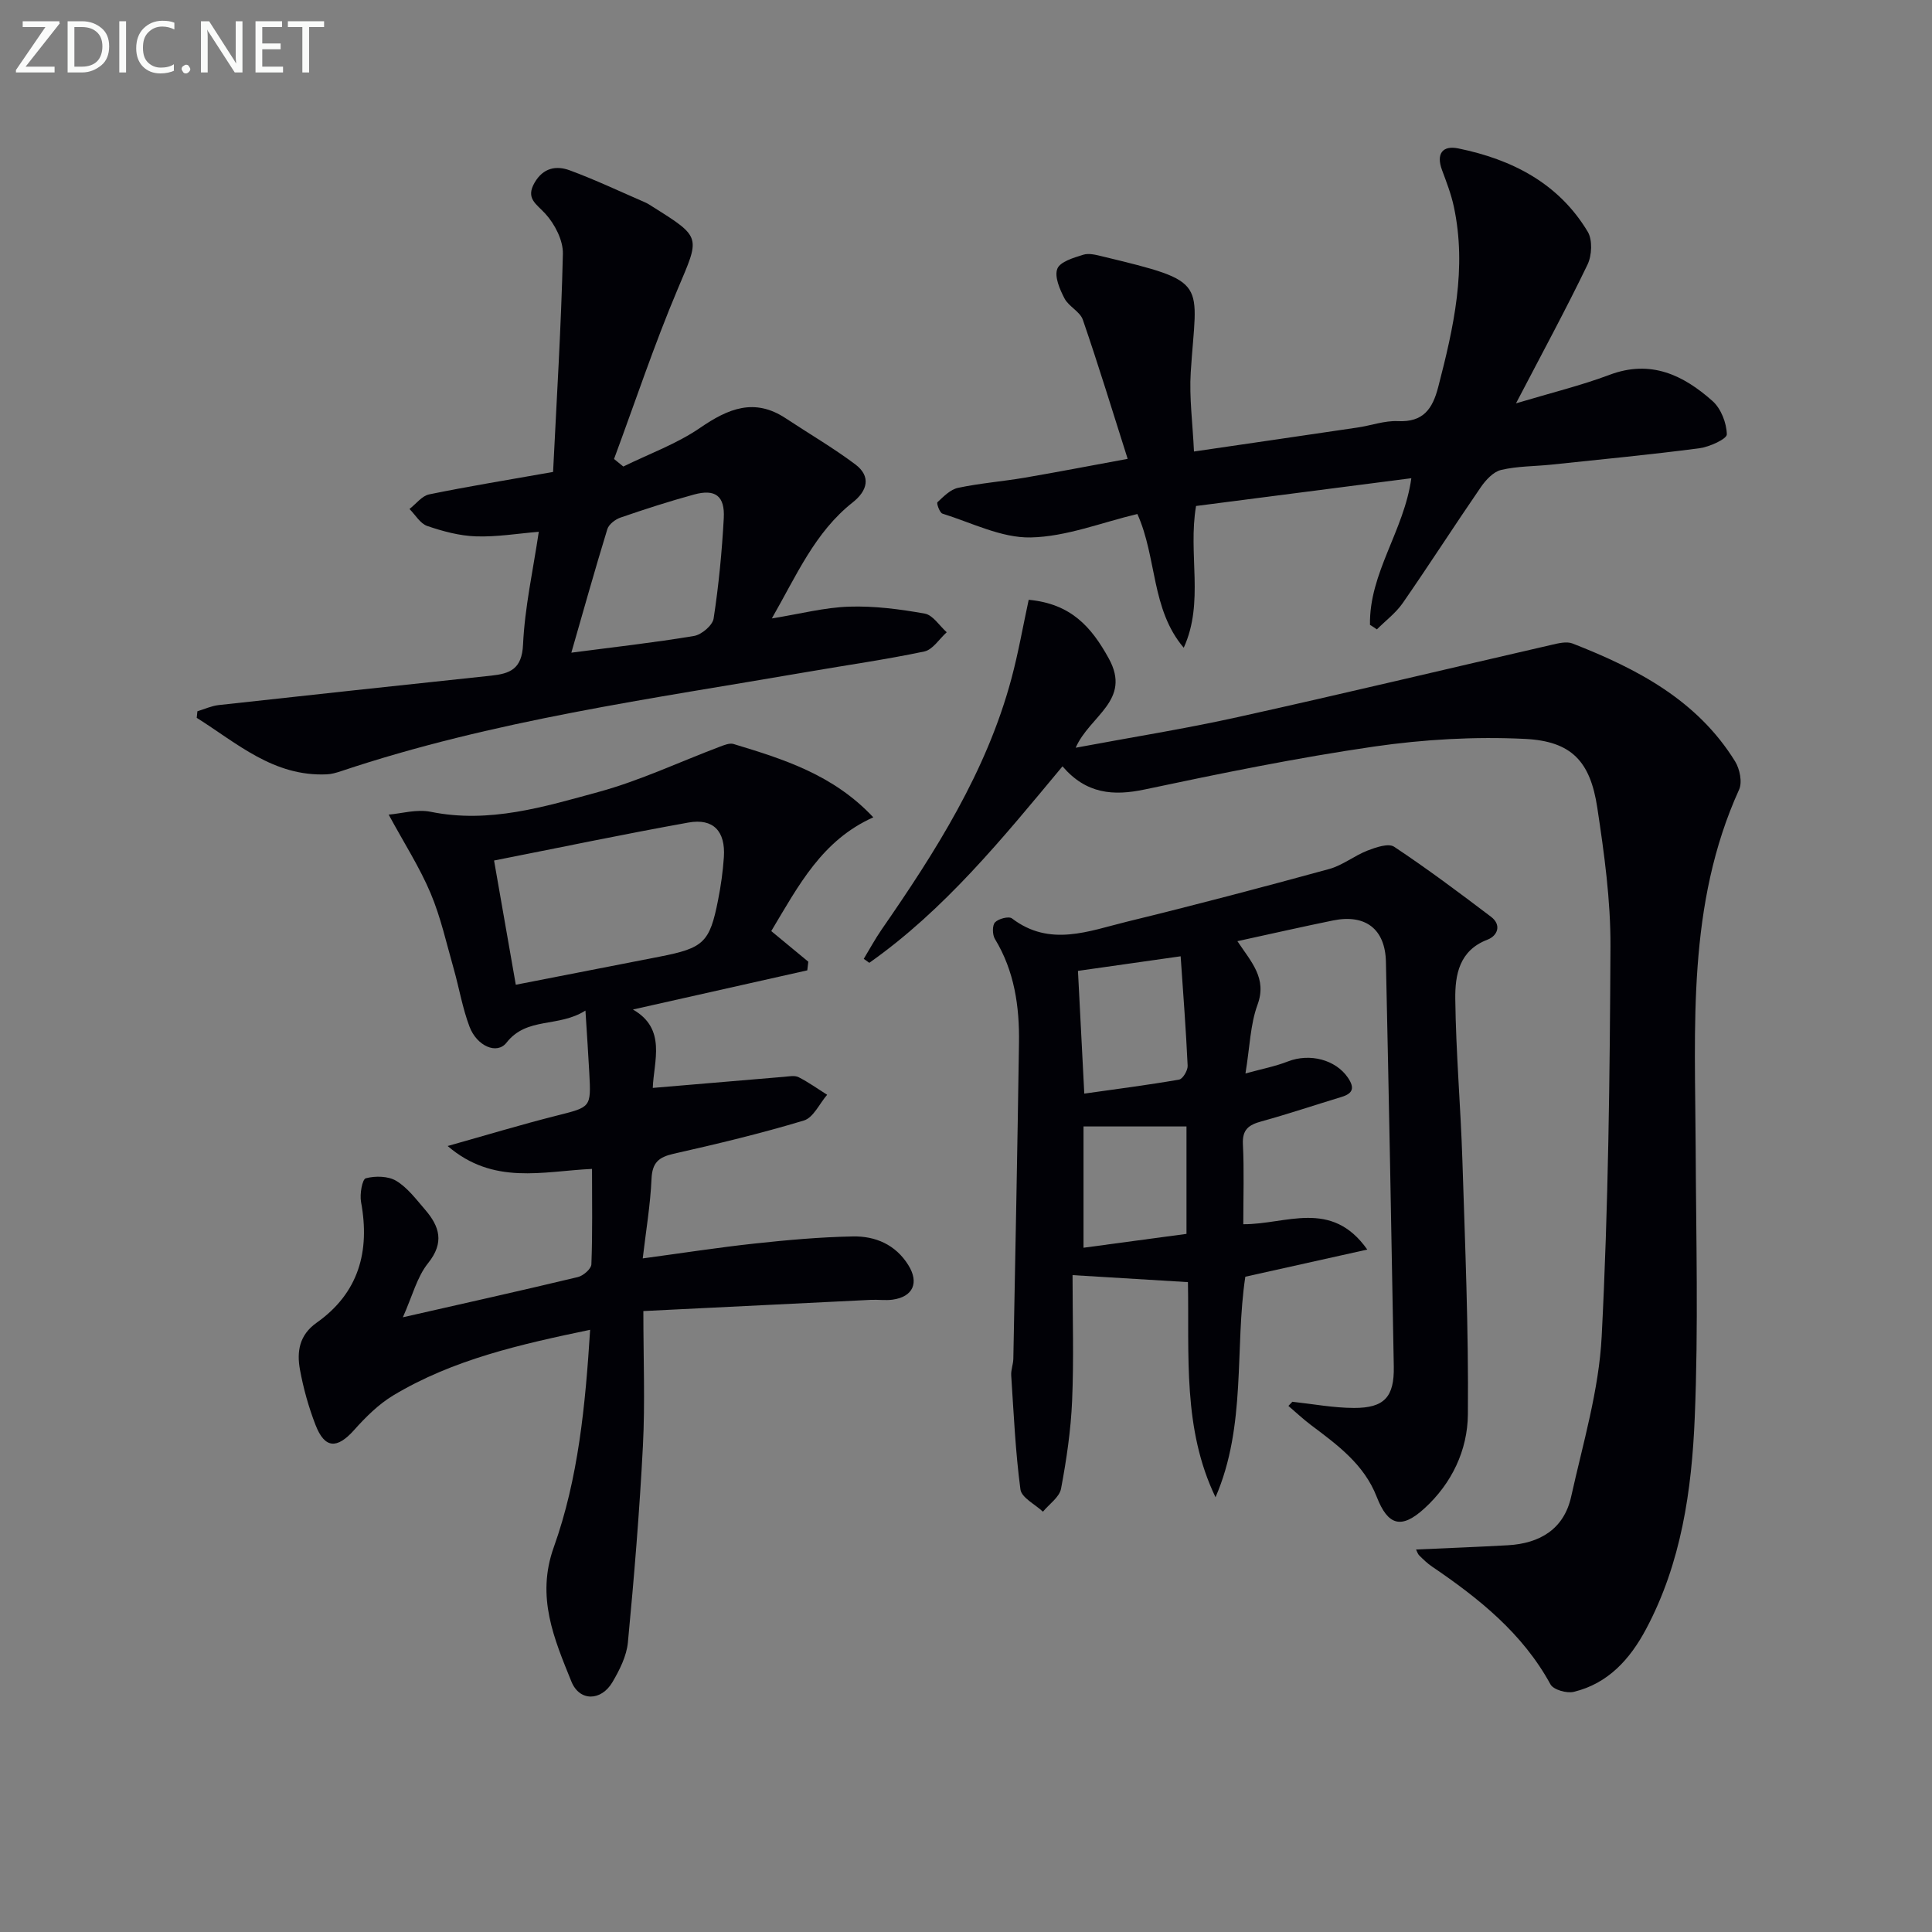 <svg enable-background="new 0 0 400 400" viewBox="0 0 400 400" xmlns="http://www.w3.org/2000/svg"><rect x="0" y="0" width="400" height="400" fill="#808080" stroke="none"/><path d="m219.98 158.66c-12.51 15.04-24.43 29.7-40 40.68-.38-.27-.77-.55-1.15-.82 1.22-2.01 2.33-4.08 3.66-6.01 11.2-16.18 21.74-32.71 26.91-51.99 1.44-5.36 2.39-10.84 3.58-16.34 8.76.82 12.98 5.61 16.58 12.15 4.8 8.71-3.96 11.83-6.85 18.48 11.69-2.19 22.69-3.93 33.55-6.34 21.69-4.8 43.3-9.98 64.96-14.96 1.42-.33 3.12-.76 4.36-.28 13.33 5.21 25.81 11.71 33.66 24.42.96 1.56 1.52 4.29.82 5.83-10.81 23.79-9.1 49.04-8.99 74.13.08 18.61.58 37.25-.19 55.84-.62 15.1-2.79 30.17-10.09 43.85-3.3 6.19-7.84 11.27-14.97 12.98-1.45.35-4.21-.44-4.81-1.55-5.79-10.6-14.83-17.8-24.54-24.4-.96-.65-1.8-1.47-2.63-2.29-.32-.31-.45-.82-.66-1.23 6.39-.29 12.69-.53 18.98-.88 6.65-.37 11.65-3.34 13.14-10.1 2.43-10.98 5.74-21.99 6.31-33.11 1.38-26.89 1.69-53.86 1.82-80.8.04-9.57-1.29-19.21-2.73-28.71-1.45-9.58-5.32-13.76-15-14.23-10.37-.51-20.94.1-31.23 1.59-15.9 2.31-31.69 5.54-47.42 8.87-6.58 1.4-12.18.93-17.07-4.78z" fill="#010106"/><path d="m83.41 272.73c13.02-2.96 24.65-5.55 36.24-8.33 1.12-.27 2.75-1.69 2.79-2.63.25-6.46.13-12.93.13-19.76-10.22.48-20.38 3.43-29.89-4.74 8.11-2.28 15.28-4.45 22.53-6.28 7.12-1.8 7.18-1.65 6.8-8.8-.21-3.93-.48-7.86-.8-12.96-5.67 3.58-12.11 1.23-16.35 6.65-1.96 2.51-6.12.72-7.65-3.31-1.46-3.85-2.14-7.99-3.27-11.98-1.5-5.25-2.68-10.66-4.79-15.66-2.25-5.34-5.43-10.28-8.68-16.27 2.55-.21 5.8-1.18 8.73-.58 12.11 2.46 23.49-1.05 34.78-4.13 8.56-2.34 16.7-6.2 25.04-9.35.91-.34 2.04-.81 2.86-.56 10.31 3.13 20.61 6.31 28.93 15.18-10.59 4.73-15.42 14.01-21.13 23.55 2.59 2.14 5.13 4.24 7.67 6.34-.07.6-.14 1.2-.21 1.79-11.81 2.65-23.61 5.31-36.1 8.11 7.02 4.01 4.31 10.69 4.11 16.23 9.42-.8 18.32-1.56 27.22-2.3.99-.08 2.17-.33 2.97.08 2.06 1.04 3.95 2.41 5.91 3.64-1.59 1.84-2.85 4.74-4.82 5.33-8.88 2.68-17.94 4.85-26.99 6.89-3.08.7-4.4 1.84-4.55 5.19-.24 5.42-1.16 10.82-1.82 16.47 8.22-1.11 15.68-2.27 23.18-3.08 6.76-.73 13.55-1.34 20.34-1.47 4.65-.09 8.82 1.69 11.46 5.92 2.29 3.66.99 6.58-3.24 7.17-1.47.2-3-.03-4.49.04-15.41.75-30.81 1.52-47.12 2.32 0 10.01.37 18.98-.09 27.89-.7 13.59-1.82 27.17-3.11 40.71-.27 2.83-1.72 5.71-3.2 8.23-2.33 3.95-6.81 4.05-8.5-.13-3.57-8.84-7.34-17.49-3.65-27.79 5.1-14.27 6.54-29.37 7.53-45.03-14.49 3.02-28.35 6.14-40.74 13.57-3.06 1.84-5.74 4.51-8.14 7.2-3.52 3.93-6.06 3.86-7.97-1.06-1.43-3.69-2.52-7.58-3.23-11.48-.67-3.69-.16-7.14 3.45-9.69 8.72-6.16 11.09-14.78 9.2-25-.3-1.61.24-4.72.99-4.91 1.96-.52 4.64-.47 6.31.54 2.34 1.42 4.12 3.83 5.97 5.97 2.98 3.46 4.03 6.79.62 11.05-2.31 2.87-3.25 6.79-5.23 11.22zm23.38-68.85c9.96-1.95 19.86-3.88 29.76-5.81 9.14-1.78 10.39-2.93 12.12-11.73.58-2.92 1-5.9 1.2-8.87.36-5.37-2.18-8.1-7.34-7.17-13.48 2.42-26.89 5.23-40.24 7.86 1.47 8.42 2.94 16.85 4.5 25.72z" fill="#010106"/><path d="m267.57 290.22c4.26.46 8.52 1.27 12.78 1.28 6.25.01 8.33-2.27 8.22-8.54-.49-27.94-1.02-55.89-1.63-83.83-.15-6.79-4.24-9.92-10.94-8.56-6.47 1.32-12.92 2.79-19.81 4.29 2.91 4.37 6.17 7.69 4.17 13.15-1.51 4.11-1.59 8.73-2.5 14.24 3.33-.92 6.16-1.46 8.79-2.49 4.54-1.76 9.87-.36 12.4 3.33 1.43 2.1 1.13 3.28-1.3 4.02-5.54 1.68-11.04 3.53-16.62 5.07-2.58.71-3.95 1.67-3.8 4.7.27 5.45.08 10.92.08 16.58 8.83.07 18.23-5.31 25.67 5.25-8.87 1.97-16.84 3.75-25.25 5.62-2.23 14.81.27 30.82-6.17 45.66-6.83-14.19-5.42-29.27-5.71-44.54-7.67-.46-15.21-.92-23.89-1.45 0 8.83.28 17.43-.09 25.99-.26 6.1-1.16 12.21-2.29 18.22-.33 1.76-2.45 3.19-3.75 4.77-1.62-1.53-4.43-2.9-4.66-4.61-1.04-7.82-1.39-15.73-1.91-23.61-.07-1.13.41-2.28.44-3.43.42-21.8.85-43.6 1.17-65.41.11-7.55-.94-14.88-4.99-21.53-.53-.88-.56-2.81.03-3.43.72-.76 2.86-1.31 3.51-.81 7.82 5.97 15.89 2.61 23.78.68 14.02-3.42 27.97-7.1 41.89-10.91 2.78-.76 5.21-2.76 7.94-3.82 1.73-.67 4.34-1.57 5.51-.79 6.87 4.56 13.48 9.51 20.05 14.49 2.26 1.71 1.36 3.95-.73 4.75-5.88 2.24-6.71 7.33-6.66 12.25.13 11.13 1.11 22.24 1.47 33.37.56 17.56 1.3 35.13 1.14 52.69-.07 7.37-3.31 14.26-9.01 19.45-4.74 4.32-7.53 3.6-9.87-2.42-2.62-6.73-8.15-10.75-13.62-14.86-1.62-1.22-3.11-2.63-4.66-3.95.28-.28.55-.57.82-.86zm-43.08-63.8c6.7-.95 13.19-1.78 19.63-2.9.76-.13 1.81-1.9 1.77-2.86-.34-7.41-.91-14.8-1.45-22.67-7.5 1.07-14.71 2.09-21.26 3.02.46 8.84.86 16.69 1.31 25.41zm-.16 6.8v25.11c7.34-.99 14.32-1.93 21.32-2.87 0-7.73 0-14.95 0-22.24-7.24 0-14.12 0-21.32 0z" fill="#010106"/><path d="m129.05 96.59c5.33-2.62 11.05-4.68 15.9-8.01 5.84-4.01 11.26-6.26 17.75-1.96 4.79 3.17 9.77 6.07 14.36 9.51 3.37 2.52 2.51 5.5-.51 7.88-7.84 6.19-11.62 15.1-16.75 24.03 5.91-.95 10.94-2.28 16.01-2.44 5.21-.17 10.5.52 15.65 1.44 1.69.3 3.04 2.52 4.55 3.86-1.54 1.38-2.89 3.61-4.64 3.98-7.95 1.68-16.01 2.81-24.02 4.2-32.53 5.62-65.31 10.05-96.79 20.6-.94.31-1.93.6-2.91.64-11.02.49-18.57-6.45-26.92-11.7.05-.45.09-.91.14-1.36 1.46-.44 2.9-1.11 4.39-1.28 18.8-2.08 37.6-4.09 56.4-6.09 3.93-.42 6.4-1.35 6.63-6.44.36-7.74 2.08-15.41 3.26-23.35-4.28.35-8.64 1.09-12.98.95-3.4-.11-6.86-1.04-10.11-2.15-1.46-.5-2.47-2.31-3.68-3.52 1.35-1.04 2.57-2.71 4.06-3.02 8.09-1.66 16.24-2.98 25.67-4.65.74-15.08 1.68-30.11 2.03-45.15.07-2.79-1.67-6.16-3.63-8.31-1.9-2.08-4.13-3.15-2.22-6.45 1.8-3.09 4.5-3.56 7.28-2.53 5.28 1.95 10.38 4.37 15.55 6.61.61.26 1.16.64 1.73 1 10.08 6.33 9.64 6.14 5.07 16.95-4.88 11.53-8.83 23.45-13.19 35.2.65.52 1.29 1.04 1.92 1.56zm-10.76 38.54c8.69-1.14 17.08-2.07 25.39-3.46 1.57-.26 3.85-2.19 4.07-3.62 1.05-6.87 1.72-13.82 2.1-20.77.25-4.62-1.77-6.1-6.17-4.89-5.12 1.4-10.17 3.03-15.19 4.76-1.09.37-2.44 1.4-2.75 2.41-2.61 8.5-5 17.07-7.45 25.57z" fill="#010106"/><path d="m283.64 129.37c-.19-10.74 7.06-19.47 8.56-30.36-14.94 1.93-29.8 3.84-44.57 5.75-1.71 10 1.75 19.9-2.55 29.35-6.79-7.97-5.52-18.64-9.6-27.69-7.4 1.75-14.73 4.71-22.11 4.85-6.06.12-12.2-3.05-18.25-4.93-.57-.18-1.26-2.15-1.03-2.36 1.27-1.19 2.69-2.65 4.28-2.98 4.54-.96 9.2-1.32 13.78-2.1 6.84-1.17 13.65-2.49 21.32-3.9-3.19-10.04-6.07-19.48-9.28-28.8-.59-1.7-2.93-2.74-3.8-4.42-.98-1.88-2.12-4.51-1.48-6.14.58-1.47 3.39-2.28 5.37-2.9 1.16-.37 2.66.03 3.94.34 22.44 5.41 19.51 4.94 18.31 23.99-.33 5.23.4 10.53.67 16.41 11.66-1.71 22.78-3.32 33.89-4.97 2.79-.41 5.58-1.45 8.33-1.32 5.26.25 7.17-2.52 8.35-7.07 3.19-12.29 5.97-24.58 3.23-37.34-.55-2.58-1.52-5.08-2.44-7.56-1.25-3.36.07-5.17 3.37-4.49 11.1 2.27 20.76 7.19 26.79 17.24 1.02 1.7.87 4.93-.05 6.83-4.46 9.25-9.36 18.28-14.8 28.71 7.3-2.19 13.47-3.69 19.38-5.91 8.52-3.2 15.26.05 21.3 5.42 1.76 1.56 2.92 4.54 2.97 6.91.02.95-3.59 2.6-5.69 2.88-10.19 1.33-20.43 2.31-30.66 3.39-3.47.36-7.03.3-10.39 1.1-1.61.38-3.18 2.09-4.21 3.59-5.46 7.94-10.66 16.05-16.15 23.97-1.43 2.06-3.55 3.64-5.35 5.45-.46-.34-.95-.64-1.43-.94z" fill="#010106"/><g fill="#fafbfa"><path d="m12.4 4.8-7.1 9h6v1.2h-8v-.5l6.1-8.9h-4.7v-1.2h7.6v.4z"/><path d="m14 14v-9.6h3c1.6 0 2.9.5 4 1.4s1.6 2.2 1.6 3.8-.5 3-1.6 3.9-2.4 1.5-4 1.5h-3zm1.4-8.4v8.2h1.6c1.3 0 2.4-.4 3.1-1.1s1.1-1.8 1.1-3.1-.4-2.3-1.2-3-1.8-1-3.1-1z"/><path d="m26.1 4.4v10.6h-1.4v-10.6z"/><path d="m36.1 14.6c-.8.4-1.8.6-2.9.6-1.5 0-2.7-.5-3.6-1.4s-1.4-2.2-1.4-3.8c0-1.7.5-3.1 1.5-4.1s2.3-1.6 3.9-1.6c1 0 1.8.1 2.5.4v1.4c-.8-.4-1.6-.6-2.5-.6-1.2 0-2.1.4-2.9 1.2s-1.1 1.8-1.1 3.2c0 1.3.3 2.3 1 3s1.6 1.1 2.7 1.1c1 0 2-.2 2.7-.7v1.3z"/><path d="m37.6 14.3c0-.2.1-.5.3-.6s.4-.3.6-.3c.3 0 .5.1.6.3s.3.4.3.6-.1.4-.3.6-.4.3-.6.3c-.3 0-.5-.1-.6-.3s-.3-.4-.3-.6z"/><path d="m50.2 15h-1.6l-5.3-8.2c-.2-.2-.3-.5-.4-.7 0 .2.1.7.1 1.5v7.4h-1.4v-10.6h1.7l5.2 8.1c.2.4.4.6.4.7 0-.3-.1-.8-.1-1.5v-7.3h1.4z"/><path d="m58.6 15h-5.7v-10.6h5.5v1.2h-4.1v3.4h3.8v1.2h-3.8v3.6h4.3z"/><path d="m67.1 5.6h-3.1v9.4h-1.4v-9.4h-3v-1.2h7.5z"/></g></svg>